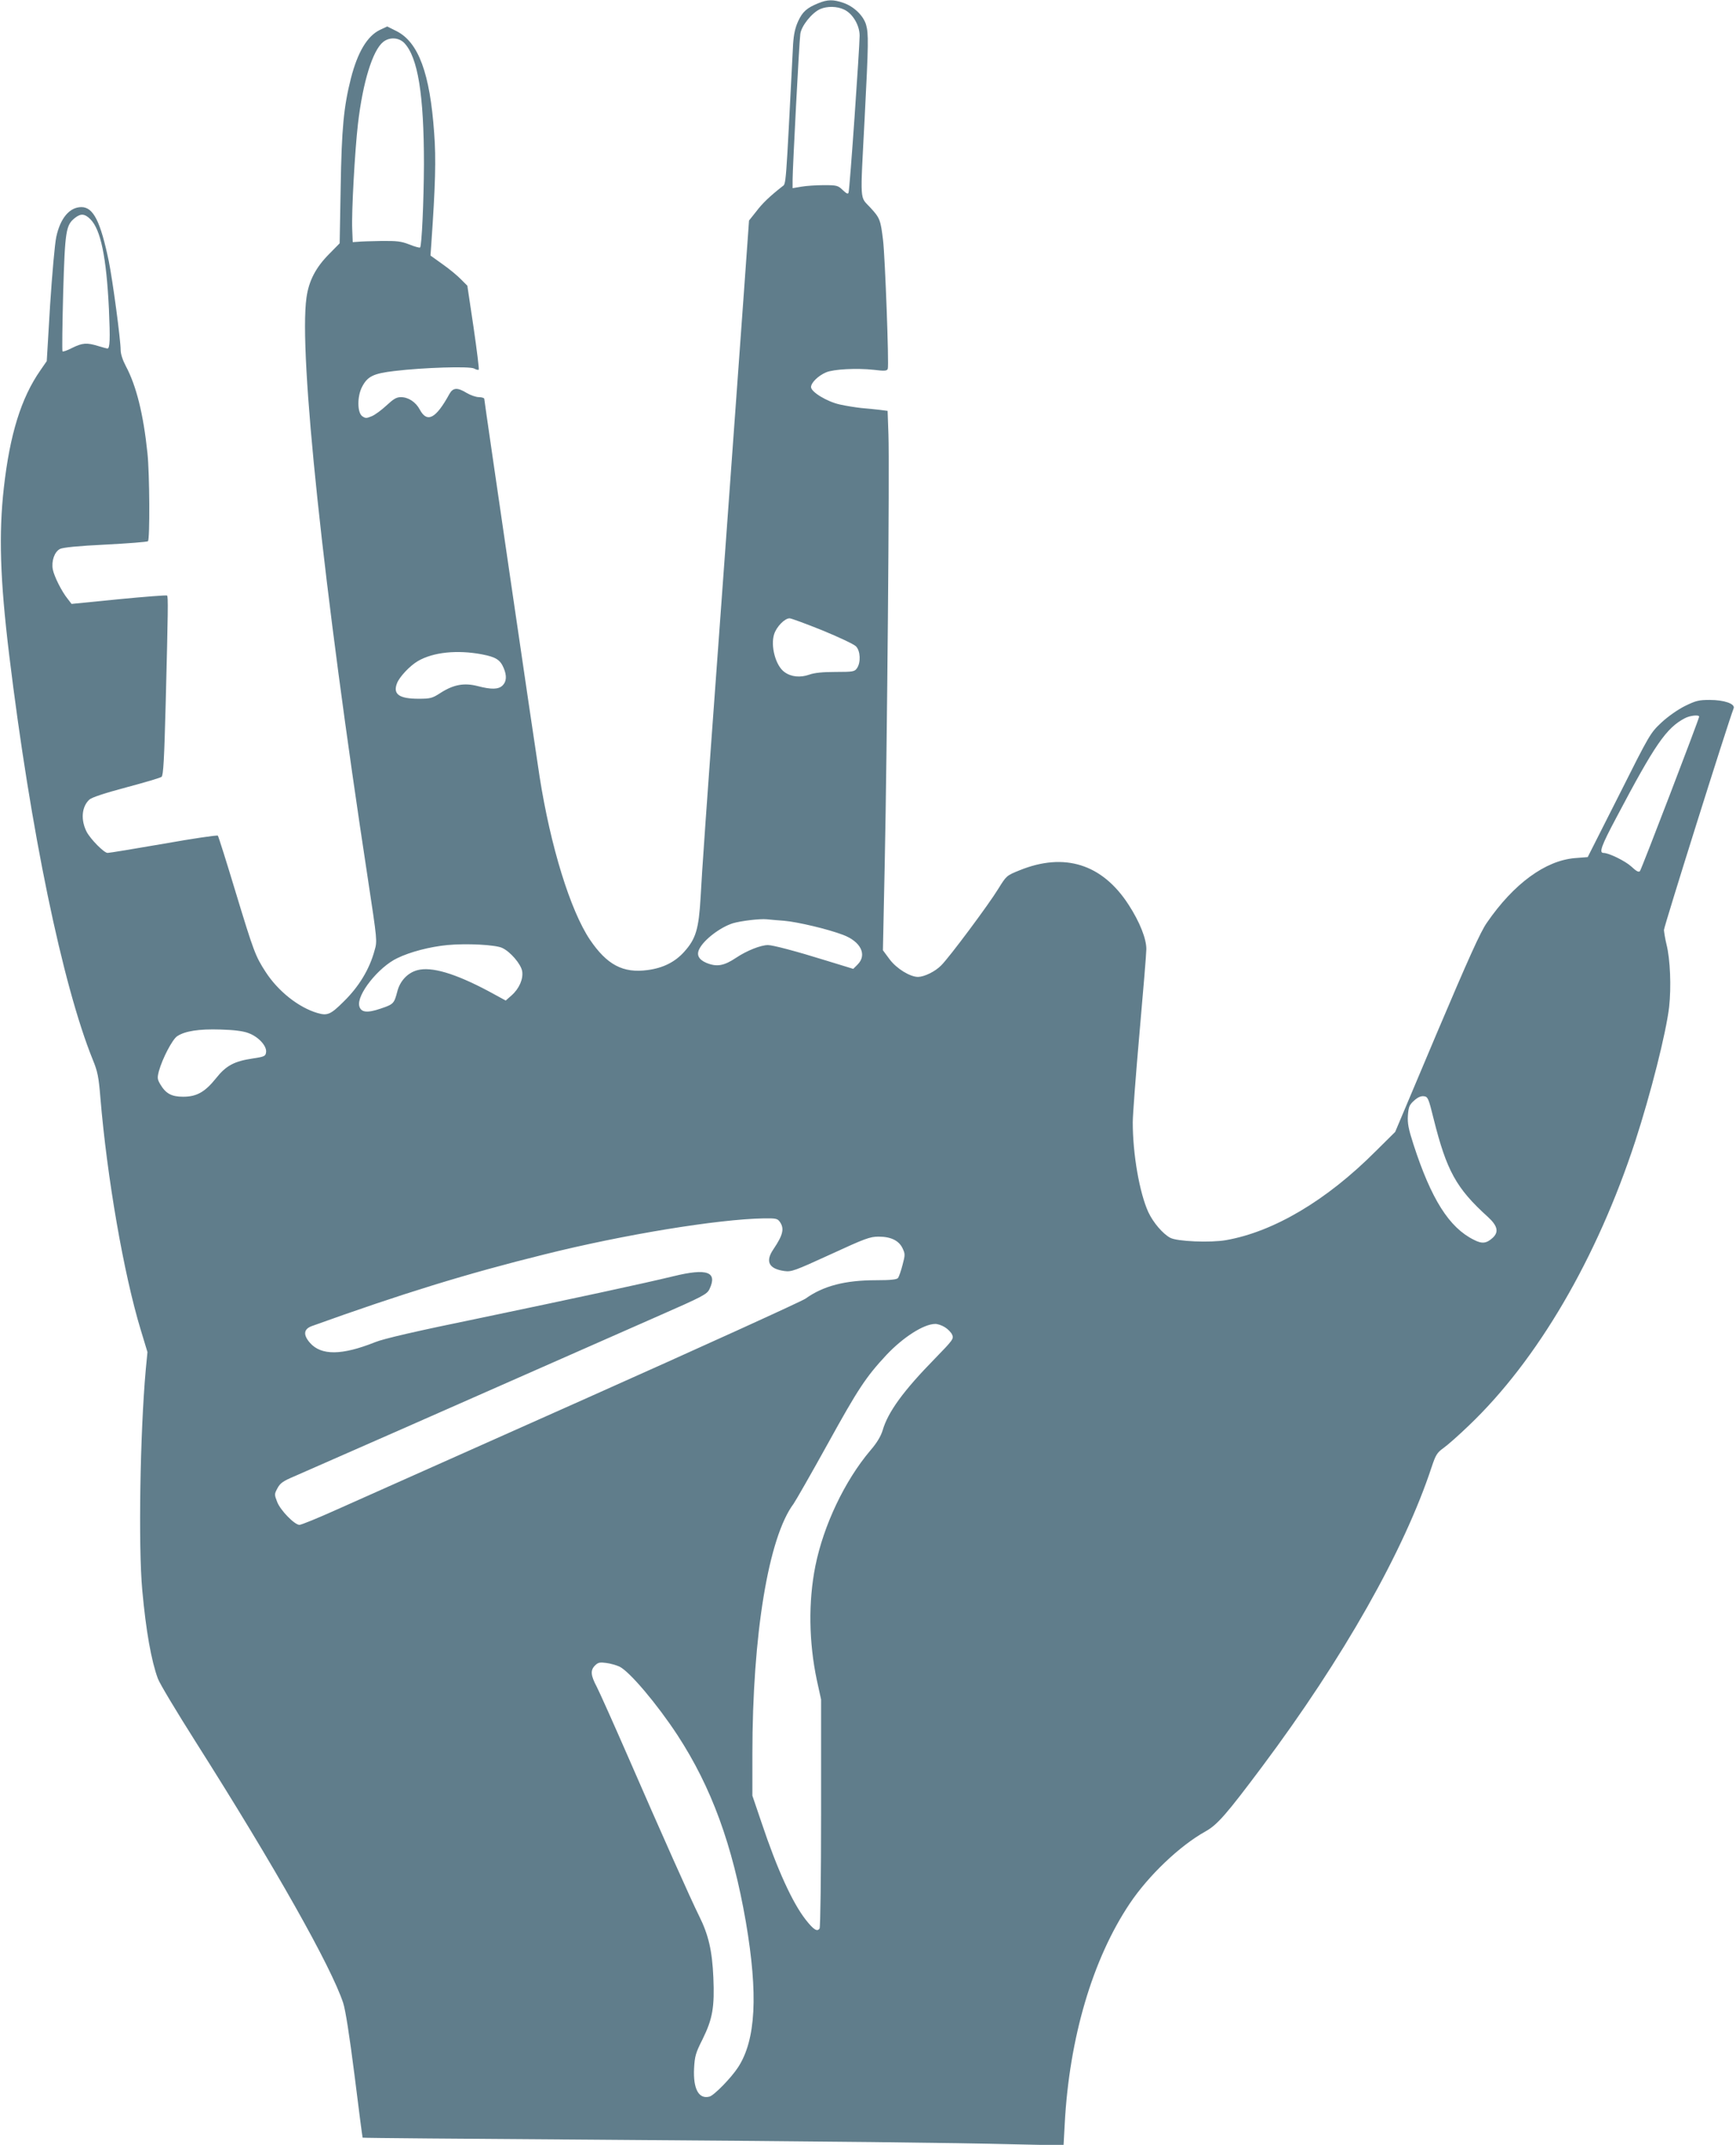 <?xml version="1.0" standalone="no"?>
<!DOCTYPE svg PUBLIC "-//W3C//DTD SVG 20010904//EN"
 "http://www.w3.org/TR/2001/REC-SVG-20010904/DTD/svg10.dtd">
<svg version="1.0" xmlns="http://www.w3.org/2000/svg"
 width="1036pt" height="1280pt" viewBox="0 0 1036 1280"
 preserveAspectRatio="xMidYMid meet">
<g transform="translate(0,1280) scale(0.1,-0.1)"
fill="#607d8b" stroke="none">
<path d="M4884 12781 c-69 -28 -95 -51 -121 -108 -18 -40 -26 -77 -30 -136
-45 -879 -41 -831 -65 -850 -75 -59 -118 -100 -155 -149 l-43 -54 -30 -420
c-17 -230 -41 -573 -55 -761 -14 -189 -36 -499 -50 -690 -14 -192 -34 -469
-45 -618 -74 -1010 -102 -1410 -109 -1550 -11 -189 -28 -247 -97 -324 -55 -62
-127 -98 -219 -110 -147 -20 -243 31 -345 182 -117 175 -235 558 -300 973 -30
192 -330 2242 -330 2254 0 5 -15 10 -32 10 -18 0 -51 12 -73 25 -55 34 -82 32
-103 -6 -81 -148 -133 -175 -177 -93 -24 45 -68 74 -113 74 -26 0 -44 -11 -86
-50 -29 -27 -68 -56 -88 -64 -31 -13 -37 -13 -56 0 -30 21 -31 117 -2 174 33
64 67 81 194 96 175 21 447 29 475 15 12 -7 25 -10 28 -7 3 2 -11 116 -31 253
l-37 248 -37 37 c-20 21 -69 62 -109 90 l-74 53 5 70 c24 347 29 505 17 661
-25 356 -93 541 -224 608 l-56 28 -45 -21 c-75 -37 -132 -133 -172 -289 -43
-171 -55 -296 -61 -651 l-6 -333 -61 -62 c-81 -81 -123 -161 -137 -262 -47
-330 99 -1718 367 -3473 55 -364 56 -366 39 -424 -30 -111 -93 -215 -183 -303
-79 -79 -98 -87 -159 -69 -111 33 -233 129 -308 245 -61 94 -71 121 -180 480
-54 179 -101 328 -105 333 -3 4 -149 -17 -322 -48 -174 -30 -325 -55 -336 -55
-21 0 -101 81 -125 126 -36 71 -30 149 16 192 14 13 89 38 220 73 109 29 204
57 211 63 11 9 16 105 25 446 14 550 15 629 8 636 -3 3 -133 -7 -288 -22
l-282 -28 -23 30 c-36 44 -81 135 -89 176 -9 50 10 105 43 122 18 9 107 18
272 26 135 7 249 16 253 20 12 11 10 404 -3 525 -24 232 -66 402 -129 520 -19
36 -31 73 -31 96 0 62 -48 419 -71 531 -49 236 -92 322 -163 322 -71 0 -126
-66 -150 -177 -9 -40 -25 -223 -37 -407 l-20 -335 -38 -55 c-115 -165 -182
-382 -218 -700 -31 -277 -23 -546 32 -1000 127 -1046 318 -1968 499 -2415 28
-68 35 -101 45 -225 40 -479 139 -1051 241 -1387 l40 -132 -10 -103 c-34 -376
-45 -1056 -21 -1318 22 -242 54 -422 93 -527 10 -29 113 -200 227 -380 475
-749 807 -1339 879 -1556 14 -44 37 -190 68 -434 25 -203 47 -369 48 -370 1
-2 610 -7 1352 -12 1519 -11 2141 -18 2550 -28 l281 -6 7 128 c27 512 166 984
388 1315 111 166 297 344 451 430 72 40 125 101 339 387 485 649 847 1288
1012 1789 24 72 32 85 71 113 24 17 92 77 151 134 409 390 764 997 993 1697
92 283 184 646 202 801 13 118 7 283 -16 374 -8 33 -14 71 -15 85 0 20 381
1233 416 1323 10 27 -57 50 -143 50 -63 0 -82 -4 -147 -36 -44 -22 -101 -62
-141 -99 -66 -62 -70 -68 -253 -433 l-187 -370 -77 -6 c-176 -15 -365 -153
-525 -386 -38 -54 -109 -212 -299 -660 l-248 -588 -116 -115 c-293 -294 -609
-481 -894 -531 -93 -16 -291 -8 -332 14 -44 23 -102 91 -131 153 -53 116 -93
346 -93 536 0 43 18 282 40 531 22 249 41 475 41 502 1 61 -39 163 -106 266
-157 243 -383 314 -651 205 -77 -31 -78 -32 -127 -111 -56 -92 -293 -410 -340
-456 -36 -37 -100 -68 -138 -69 -48 0 -128 49 -170 105 l-40 54 11 528 c14
679 29 2366 22 2550 l-5 141 -46 6 c-25 3 -75 8 -111 11 -36 4 -93 13 -128 21
-77 17 -172 75 -172 104 0 26 43 68 90 88 45 19 183 26 284 15 66 -8 79 -7 84
6 8 20 -16 663 -28 766 -15 124 -19 134 -76 196 -64 70 -61 15 -34 534 23 448
24 504 8 559 -17 54 -72 107 -135 129 -61 21 -95 20 -149 -2z m153 -38 c52
-24 93 -94 93 -156 0 -69 -59 -919 -66 -936 -3 -11 -12 -7 -35 15 -28 27 -35
29 -112 29 -45 0 -106 -4 -134 -9 l-53 -9 0 49 c0 66 39 818 46 871 6 48 69
127 119 149 42 18 100 17 142 -3z m-2624 -200 c81 -86 117 -309 117 -723 -1
-222 -13 -486 -23 -497 -3 -3 -32 5 -64 18 -49 19 -74 22 -168 21 -60 -1 -123
-3 -140 -5 l-30 -2 -3 75 c-5 101 16 474 34 629 29 251 88 441 151 491 38 30
93 27 126 -7z m-1874 -1051 c62 -61 96 -227 111 -536 8 -181 6 -236 -9 -236
-3 0 -28 7 -55 15 -68 21 -94 19 -155 -11 -28 -15 -55 -24 -58 -21 -3 3 -1
160 4 349 11 372 16 405 71 448 34 27 58 25 91 -8z m4369 -2454 c97 -40 187
-82 200 -95 27 -27 30 -97 6 -131 -14 -20 -23 -22 -127 -22 -76 0 -127 -5
-157 -16 -54 -19 -108 -14 -148 15 -53 37 -85 156 -62 227 15 45 63 94 92 94
10 0 99 -33 196 -72z m-2032 -143 c83 -16 109 -32 130 -82 19 -45 17 -80 -6
-103 -25 -25 -67 -26 -151 -4 -79 20 -142 9 -220 -41 -49 -32 -61 -35 -131
-35 -116 0 -154 27 -129 92 14 38 77 105 125 133 91 53 234 68 382 40z m7264
-372 c0 -13 -343 -908 -353 -921 -7 -9 -20 -3 -52 27 -36 33 -134 81 -166 81
-28 0 -12 44 77 211 230 436 298 535 409 593 30 16 85 22 85 9z m-5460 -1218
c81 -7 262 -50 351 -84 106 -40 145 -119 87 -177 l-26 -26 -163 50 c-180 56
-317 92 -346 92 -43 0 -126 -33 -189 -75 -73 -49 -116 -57 -179 -31 -46 20
-60 48 -41 84 28 55 124 128 199 152 46 14 161 28 202 24 17 -2 64 -6 105 -9z
m-1683 -162 c48 -22 111 -95 119 -138 8 -46 -17 -105 -64 -146 l-34 -30 -101
55 c-201 107 -342 149 -427 126 -58 -16 -103 -64 -119 -127 -19 -72 -22 -76
-99 -102 -82 -28 -118 -23 -128 15 -17 67 115 233 227 286 78 38 195 68 298
78 115 11 288 2 328 -17z m-1515 -508 c59 -21 110 -76 106 -113 -3 -25 -8 -28
-81 -39 -109 -16 -159 -43 -218 -118 -66 -82 -115 -110 -196 -110 -70 0 -104
19 -137 75 -17 29 -18 38 -8 77 21 76 80 189 109 209 47 31 129 44 258 40 80
-2 136 -9 167 -21z m7073 -510 c78 -312 135 -416 324 -587 58 -53 67 -90 29
-125 -37 -34 -64 -37 -112 -12 -148 73 -255 243 -361 570 -30 93 -36 125 -33
173 4 51 9 63 37 88 22 20 41 28 58 26 24 -3 28 -11 58 -133z m-3901 -617 c28
-40 19 -78 -39 -164 -49 -72 -27 -116 65 -129 43 -6 60 0 276 99 206 95 236
106 287 106 73 0 121 -23 143 -69 16 -34 16 -40 0 -100 -9 -35 -21 -70 -27
-78 -8 -9 -44 -13 -131 -13 -185 0 -315 -34 -421 -110 -23 -16 -618 -287
-1322 -601 -704 -314 -1370 -611 -1480 -660 -109 -49 -207 -89 -218 -89 -29 0
-114 87 -133 137 -17 44 -17 47 2 82 16 30 33 42 99 70 68 29 922 405 2166
954 276 121 298 133 313 164 49 103 -14 126 -214 77 -186 -45 -591 -132 -1156
-250 -380 -78 -575 -123 -626 -144 -198 -79 -321 -80 -388 -4 -42 48 -38 82
10 100 533 192 928 314 1389 428 476 119 1035 210 1308 215 74 1 83 -1 97 -21z
m984 -628 c18 -11 38 -31 44 -45 11 -24 5 -32 -103 -143 -187 -191 -280 -318
-312 -429 -11 -35 -34 -74 -73 -119 -153 -181 -279 -446 -328 -689 -43 -214
-39 -457 9 -683 l25 -114 0 -676 c0 -375 -4 -683 -9 -691 -14 -21 -36 -7 -83
53 -79 101 -170 300 -264 581 l-54 159 0 246 c0 714 96 1296 246 1496 12 17
105 179 205 360 179 324 226 396 349 528 100 106 222 184 290 185 14 1 40 -8
58 -19z m-1941 -2026 c60 -29 224 -223 346 -409 203 -311 328 -654 408 -1114
74 -434 60 -706 -47 -869 -41 -63 -143 -167 -170 -174 -64 -17 -98 46 -92 168
4 73 9 92 51 175 59 120 72 190 64 369 -7 159 -29 254 -85 366 -47 94 -222
486 -430 964 -83 190 -164 371 -181 404 -36 68 -39 98 -10 127 18 18 29 20 66
15 25 -3 60 -13 80 -22z"/>
</g>
</svg>
